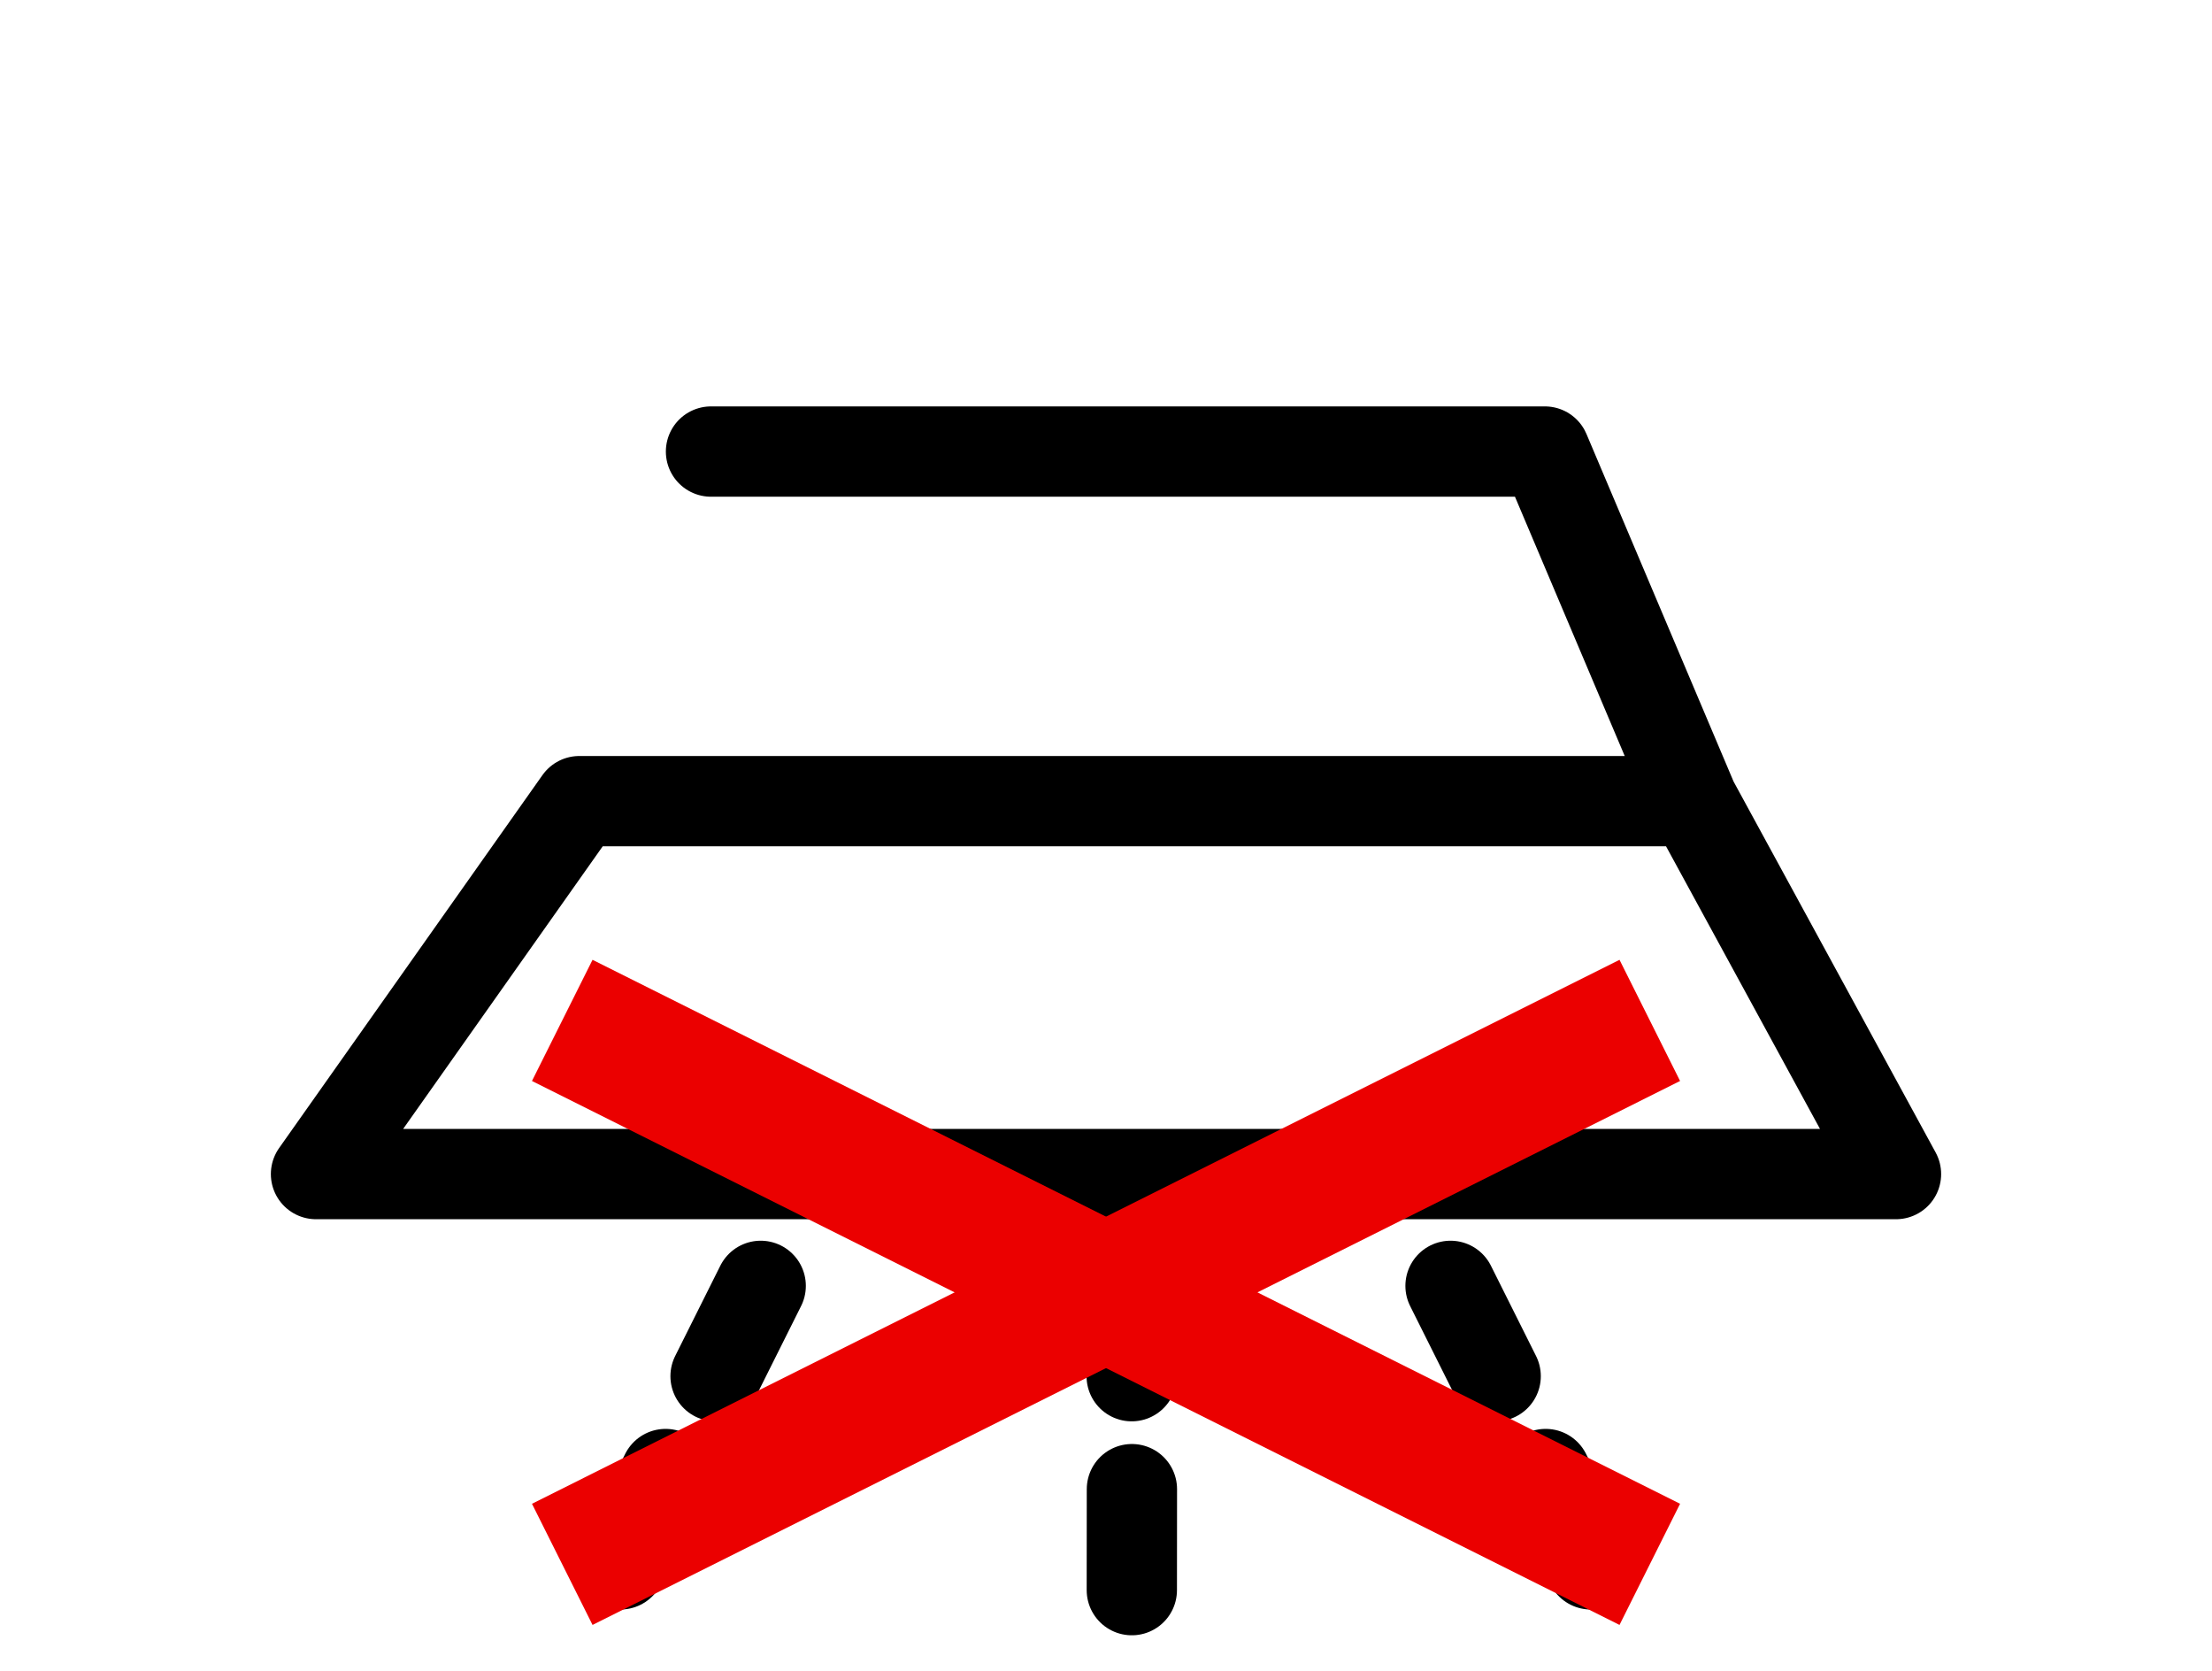<svg width="49" height="37" viewBox="0 0 49 37" fill="none" xmlns="http://www.w3.org/2000/svg">
<path d="M15.75 10H34.222L37.5 17.742M37.5 17.742H12.833L7 26H42L37.5 17.742Z" stroke="black" stroke-width="2" stroke-linecap="round" stroke-linejoin="round"/>
<path d="M15.851 30.476L16.851 28.476" stroke="black" stroke-width="2" stroke-linecap="round"/>
<path d="M13.744 34.643L14.744 32.643" stroke="black" stroke-width="2" stroke-linecap="round"/>
<path d="M33.132 30.476L32.132 28.476" stroke="black" stroke-width="2" stroke-linecap="round"/>
<path d="M35.239 34.643L34.239 32.643" stroke="black" stroke-width="2" stroke-linecap="round"/>
<path d="M25.069 30.476L25.072 28.24" stroke="black" stroke-width="2" stroke-linecap="round"/>
<path d="M25.072 35.214L25.074 32.978" stroke="black" stroke-width="2" stroke-linecap="round"/>
<path d="M36.546 22.597L12.455 34.643" stroke="#EB0000" stroke-width="3"/>
<path d="M12.455 22.597L36.546 34.643" stroke="#EB0000" stroke-width="3"/>
</svg>
